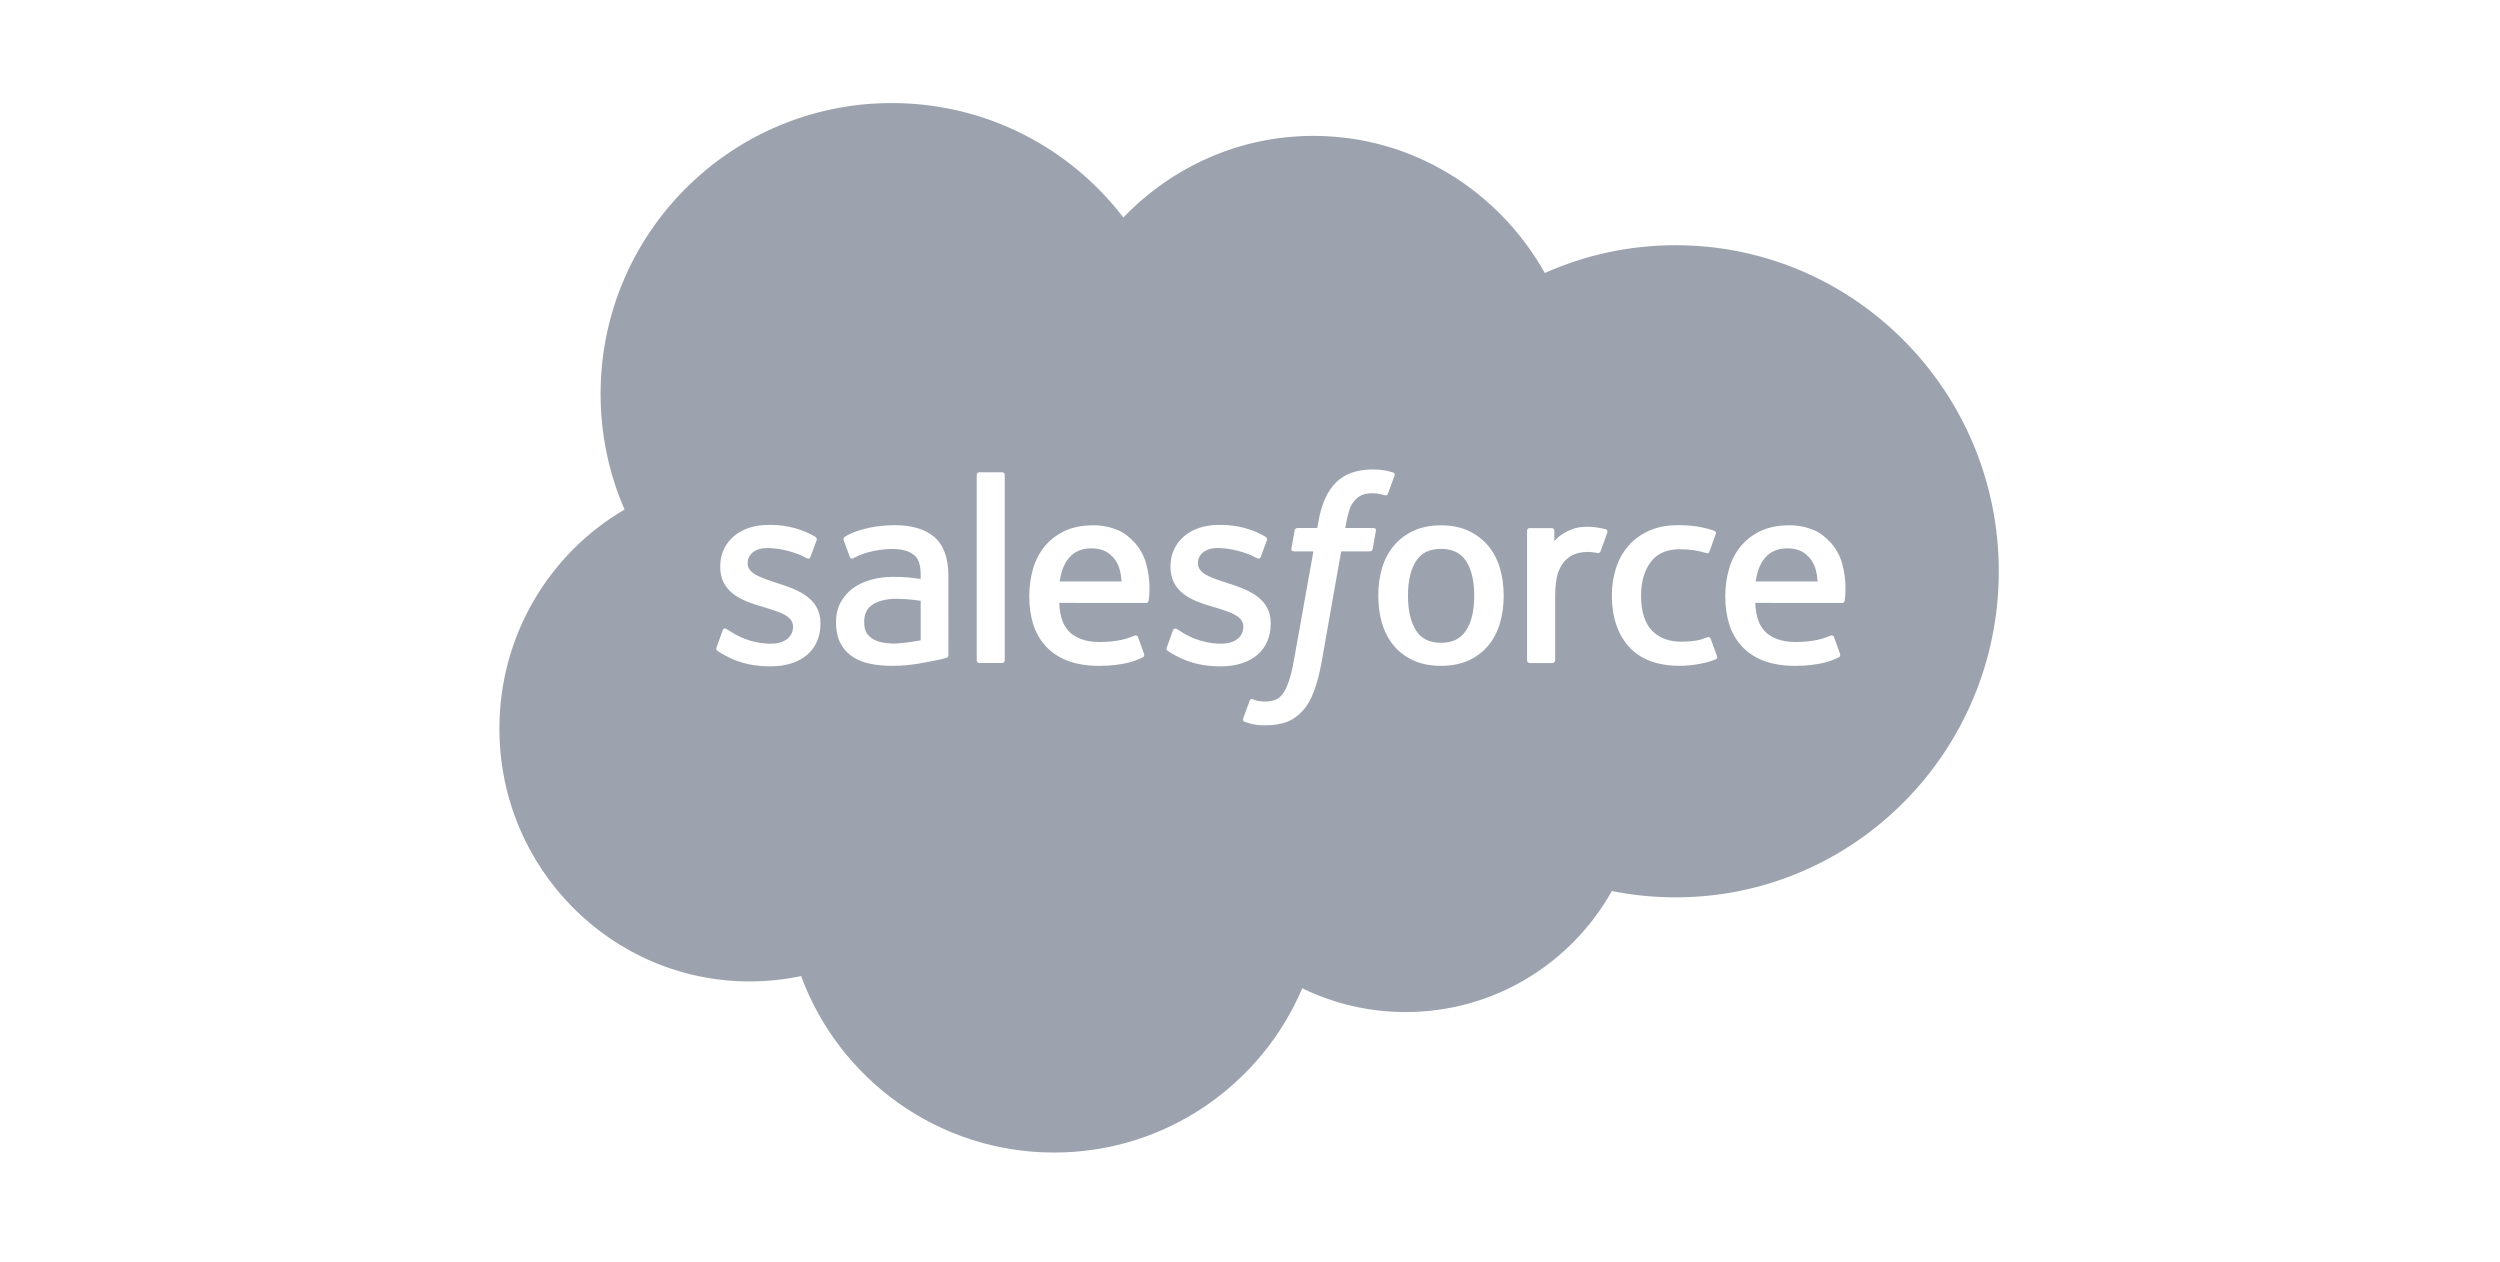 <?xml version="1.0" encoding="UTF-8"?> <svg xmlns="http://www.w3.org/2000/svg" width="103" height="52" viewBox="0 0 103 52" fill="none"><g clip-path="url(#clip0_1595_83139)"><path fill-rule="evenodd" clip-rule="evenodd" d="M46.282 8.961C48.275 6.886 51.048 5.598 54.116 5.598C58.194 5.598 61.752 7.872 63.646 11.248C65.293 10.512 67.115 10.103 69.033 10.103C76.388 10.103 82.35 16.117 82.35 23.537C82.35 30.957 76.388 36.971 69.033 36.971C68.135 36.971 67.258 36.882 66.409 36.71C64.741 39.686 61.562 41.697 57.912 41.697C56.385 41.697 54.94 41.344 53.653 40.717C51.962 44.695 48.021 47.485 43.428 47.485C38.646 47.485 34.57 44.459 33.005 40.214C32.321 40.359 31.613 40.435 30.886 40.435C25.192 40.435 20.575 35.771 20.575 30.017C20.575 26.161 22.649 22.794 25.731 20.993C25.097 19.533 24.744 17.922 24.744 16.227C24.744 9.61 30.116 4.246 36.742 4.246C40.633 4.246 44.09 6.095 46.282 8.961ZM29.523 26.669C29.491 26.752 29.521 26.781 29.54 26.799C29.544 26.802 29.547 26.805 29.549 26.808C29.641 26.875 29.734 26.927 29.828 26.98C29.852 26.993 29.877 27.007 29.902 27.021C30.532 27.356 31.127 27.453 31.749 27.453C33.016 27.453 33.803 26.779 33.803 25.694V25.673C33.803 24.67 32.915 24.306 32.082 24.043L31.974 24.008L31.973 24.007C31.345 23.803 30.803 23.627 30.803 23.214V23.192C30.803 22.838 31.12 22.578 31.611 22.578C32.157 22.578 32.804 22.759 33.221 22.989C33.221 22.989 33.344 23.069 33.389 22.95C33.413 22.886 33.624 22.318 33.646 22.256C33.67 22.189 33.628 22.14 33.585 22.114C33.109 21.824 32.45 21.626 31.769 21.626L31.643 21.627C30.483 21.627 29.673 22.328 29.673 23.332V23.353C29.673 24.411 30.567 24.755 31.403 24.994L31.538 25.035L31.54 25.036C32.149 25.223 32.673 25.384 32.673 25.813V25.834C32.673 26.227 32.332 26.519 31.781 26.519C31.567 26.519 30.885 26.515 30.148 26.049C30.097 26.019 30.059 25.994 30.022 25.97L30.022 25.97C29.994 25.953 29.968 25.936 29.939 25.918C29.903 25.895 29.812 25.855 29.773 25.975L29.523 26.669ZM48.091 26.799C48.072 26.781 48.042 26.752 48.074 26.669L48.324 25.975C48.361 25.862 48.468 25.903 48.491 25.918L48.533 25.945L48.533 25.945L48.533 25.945L48.533 25.945C48.583 25.978 48.63 26.009 48.7 26.049C49.436 26.515 50.118 26.519 50.332 26.519C50.883 26.519 51.225 26.227 51.225 25.834V25.813C51.225 25.384 50.701 25.223 50.092 25.036L50.089 25.035L49.954 24.994C49.117 24.755 48.224 24.411 48.224 23.353V23.332C48.224 22.328 49.034 21.627 50.194 21.627L50.321 21.626C51.002 21.626 51.66 21.824 52.136 22.114C52.179 22.14 52.221 22.189 52.197 22.256C52.175 22.318 51.964 22.886 51.94 22.95C51.895 23.069 51.772 22.989 51.772 22.989C51.355 22.759 50.708 22.578 50.162 22.578C49.671 22.578 49.354 22.838 49.354 23.192V23.214C49.354 23.627 49.896 23.803 50.524 24.007L50.524 24.007L50.525 24.008L50.633 24.043C51.466 24.306 52.354 24.67 52.354 25.673V25.694C52.354 26.779 51.567 27.453 50.3 27.453C49.678 27.453 49.083 27.356 48.453 27.021C48.428 27.007 48.404 26.993 48.379 26.98C48.285 26.927 48.192 26.875 48.1 26.808C48.098 26.805 48.095 26.802 48.091 26.799ZM60.738 24.543C60.738 25.157 60.624 25.64 60.398 25.981C60.176 26.319 59.839 26.484 59.369 26.484C58.898 26.484 58.563 26.32 58.344 25.981C58.122 25.641 58.009 25.157 58.009 24.543C58.009 23.931 58.122 23.448 58.344 23.111C58.563 22.776 58.898 22.613 59.369 22.613C59.839 22.613 60.176 22.776 60.399 23.111C60.624 23.448 60.738 23.931 60.738 24.543ZM61.796 23.406C61.692 23.055 61.53 22.745 61.315 22.488C61.099 22.229 60.826 22.021 60.502 21.87C60.179 21.719 59.797 21.643 59.369 21.643C58.94 21.643 58.557 21.719 58.235 21.87C57.911 22.021 57.638 22.229 57.422 22.488C57.207 22.746 57.045 23.056 56.94 23.406C56.837 23.756 56.785 24.137 56.785 24.543C56.785 24.949 56.837 25.332 56.94 25.68C57.045 26.03 57.206 26.34 57.422 26.599C57.638 26.858 57.912 27.064 58.235 27.211C58.558 27.358 58.94 27.433 59.369 27.433C59.797 27.433 60.178 27.358 60.502 27.211C60.825 27.064 61.099 26.858 61.315 26.599C61.53 26.341 61.692 26.031 61.796 25.68C61.9 25.331 61.952 24.948 61.952 24.543C61.952 24.138 61.9 23.756 61.796 23.406ZM70.347 26.256C70.347 26.256 70.447 26.217 70.482 26.32L70.742 27.037C70.775 27.126 70.698 27.163 70.698 27.163C70.299 27.321 69.743 27.431 69.201 27.431C68.284 27.431 67.581 27.166 67.112 26.645C66.645 26.126 66.409 25.416 66.409 24.539C66.409 24.133 66.467 23.75 66.581 23.4C66.696 23.05 66.869 22.74 67.096 22.482C67.323 22.223 67.61 22.015 67.948 21.865C68.286 21.713 68.682 21.638 69.127 21.638C69.424 21.638 69.692 21.656 69.921 21.691C70.165 21.728 70.489 21.815 70.626 21.869C70.651 21.879 70.72 21.913 70.691 21.993C70.624 22.185 70.571 22.332 70.515 22.487L70.515 22.487C70.489 22.56 70.461 22.634 70.432 22.716C70.392 22.826 70.309 22.79 70.309 22.79C69.96 22.68 69.627 22.629 69.191 22.629C68.668 22.629 68.275 22.805 68.017 23.146C67.758 23.489 67.613 23.94 67.612 24.539C67.61 25.197 67.773 25.684 68.066 25.985C68.357 26.286 68.763 26.438 69.275 26.438C69.484 26.438 69.679 26.424 69.855 26.397C70.03 26.369 70.193 26.315 70.347 26.256ZM72.333 23.955C72.383 23.615 72.477 23.331 72.622 23.11C72.841 22.775 73.176 22.591 73.646 22.591C74.115 22.591 74.426 22.776 74.649 23.11C74.797 23.331 74.861 23.627 74.886 23.955H72.333ZM75.894 23.206C75.804 22.867 75.582 22.525 75.436 22.369C75.205 22.12 74.98 21.947 74.756 21.85C74.464 21.725 74.114 21.642 73.73 21.642C73.283 21.642 72.877 21.717 72.548 21.872C72.218 22.027 71.941 22.238 71.724 22.501C71.506 22.764 71.343 23.076 71.239 23.431C71.134 23.784 71.081 24.168 71.081 24.574C71.081 24.986 71.136 25.371 71.244 25.717C71.353 26.065 71.528 26.372 71.763 26.627C71.998 26.883 72.301 27.084 72.663 27.223C73.023 27.362 73.461 27.435 73.963 27.434C74.997 27.43 75.542 27.2 75.766 27.076C75.806 27.053 75.844 27.015 75.796 26.904L75.562 26.248C75.527 26.151 75.428 26.187 75.428 26.187C75.405 26.195 75.382 26.204 75.358 26.213C75.104 26.31 74.733 26.452 73.958 26.451C73.403 26.45 72.991 26.286 72.733 26.03C72.468 25.768 72.339 25.382 72.316 24.839L75.897 24.842C75.897 24.842 75.991 24.84 76.001 24.749L76.003 24.732C76.019 24.616 76.108 23.959 75.894 23.206ZM43.947 23.11C43.801 23.331 43.708 23.615 43.657 23.955H46.211C46.185 23.627 46.121 23.331 45.974 23.11C45.75 22.776 45.44 22.591 44.97 22.591C44.5 22.591 44.166 22.775 43.947 23.11ZM46.76 22.369C46.906 22.525 47.128 22.867 47.217 23.206C47.432 23.959 47.343 24.616 47.327 24.732L47.325 24.749C47.315 24.84 47.221 24.842 47.221 24.842L43.64 24.839C43.663 25.382 43.792 25.768 44.057 26.03C44.315 26.286 44.727 26.45 45.281 26.451C46.058 26.452 46.428 26.31 46.682 26.213L46.715 26.201L46.752 26.187C46.752 26.187 46.851 26.151 46.887 26.248L47.121 26.904C47.168 27.015 47.13 27.053 47.091 27.076C46.866 27.2 46.322 27.43 45.288 27.434C44.785 27.435 44.348 27.362 43.988 27.223C43.625 27.084 43.323 26.883 43.088 26.627C42.852 26.372 42.678 26.065 42.568 25.717C42.46 25.371 42.406 24.986 42.406 24.574C42.406 24.168 42.459 23.784 42.563 23.431C42.667 23.076 42.831 22.764 43.048 22.501C43.265 22.238 43.542 22.027 43.873 21.872C44.202 21.717 44.608 21.642 45.054 21.642C45.438 21.642 45.788 21.725 46.08 21.85C46.304 21.947 46.529 22.12 46.76 22.369ZM35.917 26.3C35.777 26.188 35.758 26.16 35.71 26.088C35.64 25.978 35.604 25.821 35.604 25.622C35.604 25.307 35.708 25.081 35.923 24.929C35.921 24.93 36.231 24.66 36.962 24.67C37.475 24.677 37.933 24.753 37.933 24.753V26.381H37.934C37.934 26.381 37.479 26.478 36.967 26.509C36.238 26.553 35.914 26.299 35.917 26.3ZM37.342 23.784C37.197 23.773 37.008 23.767 36.783 23.767C36.476 23.767 36.179 23.806 35.901 23.881C35.621 23.955 35.37 24.073 35.153 24.227C34.936 24.383 34.761 24.582 34.634 24.818C34.507 25.054 34.443 25.332 34.443 25.643C34.443 25.96 34.498 26.235 34.607 26.461C34.716 26.687 34.873 26.875 35.074 27.02C35.273 27.166 35.518 27.272 35.804 27.336C36.084 27.401 36.403 27.433 36.751 27.433C37.118 27.433 37.484 27.403 37.839 27.343C38.19 27.283 38.621 27.195 38.741 27.168C38.86 27.14 38.992 27.104 38.992 27.104C39.081 27.082 39.074 26.987 39.074 26.987L39.072 23.712C39.072 22.994 38.88 22.462 38.502 22.132C38.127 21.803 37.573 21.637 36.858 21.637C36.589 21.637 36.157 21.674 35.899 21.726C35.899 21.726 35.116 21.877 34.794 22.129C34.794 22.129 34.724 22.173 34.763 22.271L35.016 22.952C35.048 23.04 35.133 23.01 35.133 23.01C35.133 23.01 35.16 23 35.192 22.981C35.881 22.606 36.752 22.618 36.752 22.618C37.139 22.618 37.437 22.695 37.638 22.849C37.833 22.999 37.932 23.225 37.932 23.702V23.853C37.624 23.809 37.342 23.784 37.342 23.784ZM66.168 21.811C66.192 21.819 66.249 21.858 66.222 21.939C66.188 22.037 66.014 22.527 65.952 22.691C65.929 22.753 65.891 22.795 65.822 22.787C65.822 22.787 65.616 22.739 65.429 22.739C65.298 22.739 65.115 22.756 64.948 22.807C64.785 22.857 64.637 22.946 64.506 23.073C64.375 23.2 64.27 23.378 64.192 23.6C64.113 23.824 64.073 24.181 64.073 24.539V27.208C64.073 27.267 64.025 27.317 63.965 27.317H63.025C62.965 27.317 62.915 27.267 62.915 27.208V21.867C62.915 21.806 62.959 21.758 63.018 21.758H63.936C63.996 21.758 64.039 21.806 64.039 21.867V22.302C64.176 22.119 64.423 21.957 64.645 21.856C64.868 21.756 65.118 21.68 65.568 21.708C65.803 21.723 66.107 21.787 66.168 21.811ZM57.391 19.464C57.277 19.429 57.173 19.405 57.038 19.379C56.9 19.355 56.737 19.342 56.551 19.342C55.903 19.342 55.393 19.525 55.035 19.886C54.678 20.245 54.436 20.792 54.315 21.511L54.271 21.753H53.458C53.458 21.753 53.359 21.749 53.338 21.857L53.205 22.602C53.196 22.672 53.226 22.717 53.321 22.717H54.112L53.31 27.198C53.248 27.559 53.175 27.855 53.095 28.081C53.017 28.302 52.94 28.469 52.845 28.59C52.754 28.706 52.668 28.793 52.518 28.843C52.395 28.884 52.252 28.904 52.096 28.904C52.01 28.904 51.895 28.889 51.81 28.872C51.725 28.855 51.68 28.837 51.616 28.809C51.616 28.809 51.524 28.774 51.487 28.866C51.458 28.943 51.246 29.523 51.221 29.594C51.196 29.666 51.231 29.721 51.276 29.738C51.382 29.775 51.46 29.799 51.604 29.834C51.803 29.88 51.971 29.883 52.128 29.883C52.457 29.883 52.758 29.836 53.007 29.747C53.257 29.656 53.475 29.498 53.669 29.285C53.878 29.055 54.009 28.814 54.134 28.484C54.258 28.158 54.364 27.753 54.449 27.282L55.256 22.717H56.435C56.435 22.717 56.534 22.721 56.554 22.612L56.688 21.868C56.697 21.797 56.667 21.753 56.571 21.753H55.426C55.427 21.749 55.429 21.737 55.432 21.718L55.432 21.718L55.432 21.718C55.45 21.609 55.504 21.268 55.616 20.945C55.672 20.784 55.778 20.653 55.866 20.563C55.954 20.475 56.056 20.413 56.166 20.376C56.28 20.339 56.409 20.322 56.551 20.322C56.658 20.322 56.765 20.334 56.845 20.351C56.956 20.375 56.999 20.387 57.028 20.396C57.145 20.431 57.161 20.397 57.184 20.34L57.457 19.589C57.486 19.508 57.416 19.474 57.391 19.464ZM41.292 27.316C41.352 27.316 41.395 27.268 41.395 27.208V19.566C41.395 19.506 41.352 19.458 41.292 19.458H40.343C40.283 19.458 40.241 19.506 40.241 19.566V27.208C40.241 27.268 40.283 27.316 40.343 27.316H41.292Z" fill="#9CA3AF"></path></g><defs><clipPath id="clip0_1595_83139"><rect width="61.775" height="43.258" fill="white" transform="translate(20.544 4.215)"></rect></clipPath></defs></svg> 
